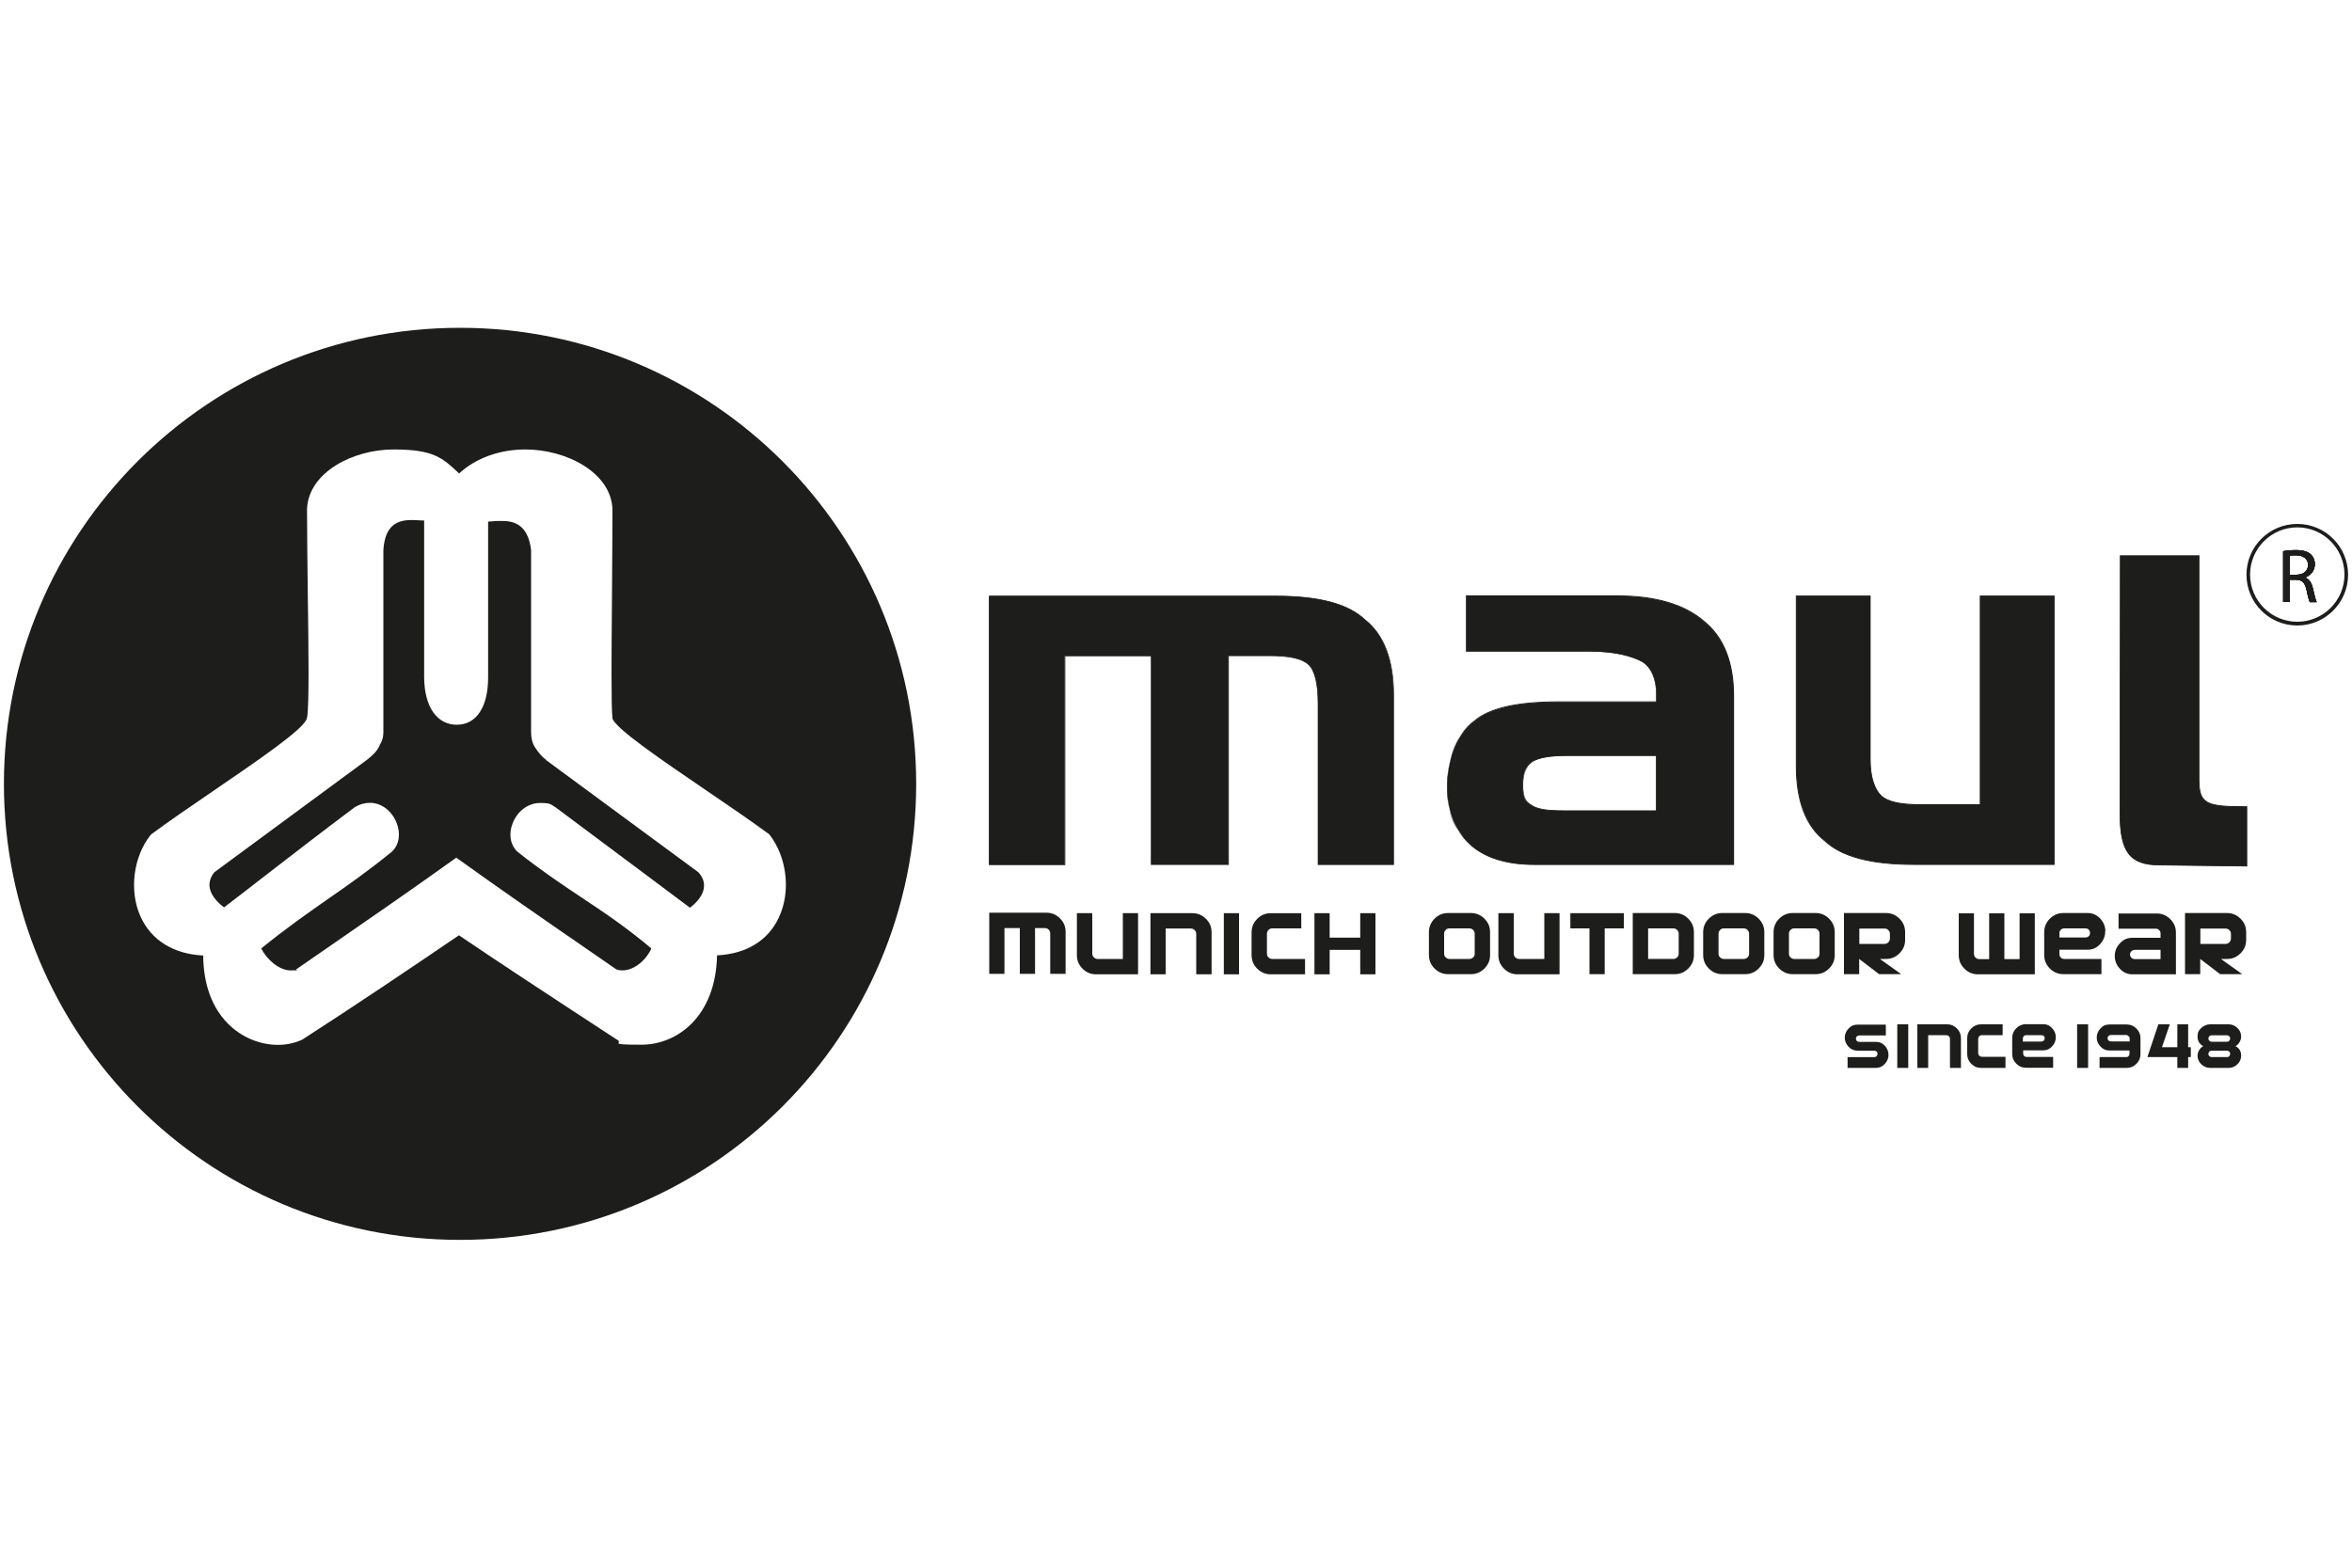 <?xml version="1.0" encoding="UTF-8"?>
<svg id="Ebene_1" xmlns="http://www.w3.org/2000/svg" version="1.1" viewBox="0 0 1500 1000">
  <!-- Generator: Adobe Illustrator 29.1.0, SVG Export Plug-In . SVG Version: 2.1.0 Build 142)  -->
  <defs>
    <style>
      .st0 {
        fill-rule: evenodd;
      }

      .st0, .st1, .st2 {
        fill: #1d1d1b;
      }

      .st2, .st3 {
        display: none;
      }
    </style>
  </defs>
  <path class="st2" d="M192.1,520.7c6.2,6.2,6.2,15.6,0,21.9l-5.5,5.5c-6.2,6.2-15.6,6.2-21.9,0l-35.1-35.1c-6.2-6.2-6.2-15.6,0-21.9l5.5-5.5c6.2-6.2,15.6-6.2,21.9,0l35.1,35.1ZM188.2,453.5c-6.2-6.2-15.6-6.2-21.9,0l-5.5,5.5c-6.2,6.2-6.2,15.6,0,21.9l35.2,35.1c6.2,6.2,15.6,6.2,21.9,0l5.5-5.5c6.2-6.2,6.2-15.6,0-21.9l-35.2-35.1ZM281.9,484.8c-6.2-6.2-15.6-6.2-21.9,0l-5.5,5.5c-6.2,6.2-6.2,15.6,0,21.9l35.1,35.1c6.2,6.2,15.6,6.2,21.9,0l5.5-5.5c6.2-6.2,6.2-15.6,0-21.9l-35.1-35.1ZM313.9,452.8c-6.2-6.2-15.6-6.2-21.9,0l-5.5,5.5c-6.2,6.2-6.2,15.6,0,21.9l35.1,35.1c6.2,6.2,15.6,6.2,21.9,0l5.5-5.5c6.2-6.2,6.2-15.6,0-21.9l-35.1-35.1ZM255.4,418.4c6.2-6.2,6.2-15.6,0-21.9l-5.5-5.5c-6.2-6.2-15.6-6.2-21.9,0l-35.1,35.1c-6.2,6.2-6.2,15.6,0,21.9l5.5,5.5c6.2,6.2,15.6,6.2,21.9,0l35.1-35.1ZM286.6,449.6c6.2-6.2,6.2-15.6,0-21.9l-5.5-5.5c-6.2-6.2-15.6-6.2-21.9,0l-35.1,35.1c-6.2,6.2-6.2,15.6,0,21.9l5.5,5.5c6.2,6.2,15.6,6.2,21.9,0l35.1-35.1ZM255.4,541.8c6.2-6.2,6.2-15.6,0-21.9l-5.5-5.5c-6.2-6.2-15.6-6.2-21.9,0l-35.1,35.1c-6.2,6.2-6.2,15.6,0,21.9l5.5,5.5c6.2,6.2,15.6,6.2,21.9,0l35.1-35.1ZM286.6,573c6.2-6.2,6.2-15.6,0-21.9l-5.5-5.5c-6.2-6.2-15.6-6.2-21.9,0l-34.4,35.9c-6.2,6.2-6.2,15.6,0,21.9l5.5,5.5c6.2,6.2,15.6,6.2,21.9,0l34.4-35.9ZM542.7,542.6c.8,1.6,5.5,8.6,5.5,8.6-2.3,10.9-9.4,25.8-9.4,25.8l-.8.8c-25.8,10.1-66.4,18.7-109.3,1.6-25.8-10.1-44.5-30.4-51.5-57-7.8-27.3-2.3-57,14.8-80.4,18.7-25,48.4-39,89-41.4,15.6-.8,46.8,3.1,64,13.3h1.6s.8,42.9,0,44.5l-.8,2.3-12.5.8-.8-4.7c-2.3-12.5-7.8-45.3-53.9-42.9-19.5.8-35.9,10.9-47.6,26.5-14.8,19.5-18.7,45.3-12.5,75,6.2,28.1,28.1,46.1,44.5,53.1,7,2.3,28.9,7.8,45.3,0,14.1-7.2,28.2-18.1,34.4-25.9M700.4,587.8v-147.5c0-4.7,0-12.5-4.7-18-.8-.8-7.8-6.2-7.8-6.2v-6.2l39.8-7.8,3.9,2.3v158.5c.8,14.8,10.9,16.4,10.9,16.4v9.4l-42.1-.9ZM876.1,577.7c-7-1.6-10.9-7.8-10.9-18v-93.7l-3.1-1.6-39.8,7.8v6.2s7,5.5,7.8,6.2c4.7,5.5,4.7,13.3,4.7,18v55.4c-13.3,10.1-25,13.3-33.6,9.4-6.2-3.1-10.1-10.9-10.1-21.9v-79.5l-3.1-1.6-39.8,7.8v6.2s7,5.5,7.8,6.2c5.5,5.5,5.5,13.3,4.7,18v47.6c0,9.4.8,12.5,1.6,16.4,2.3,10.1,8.6,17.2,17.2,20.3,14.1,5.5,34.4,0,55.4-14.1v13.3h43.7v-8.6h-2.5v.2ZM1074.4,577.7c-7-1.6-10.1-7.8-10.9-18v-57c0-13.3-7-38.3-32.8-38.3s-32,11.7-39,18c-3.9-8.6-12.5-18-28.1-18s-23.4,4.7-34.4,14.1v-11.7l-3.9-2.3-39.8,7.8v6.2s7,5.5,7.8,6.2c4.7,5.5,4.7,13.3,4.7,18v83.5h43.7v-8.6l-2.3-.8c-7-1.6-10.1-7-10.1-18v-67.1c7.8-6.2,15.6-7.8,23.4-7,6.2.8,13.3,5.5,13.3,28.9v71.8h42.9v-8.6l-2.3-.8c-7-1.6-10.1-7-10.9-18v-57c0-1.6,0-6.2-.8-9.4,7.8-7,15.6-7.8,23.4-7,6.2.8,13.3,5.5,13.3,28.9v71.8h42.9v-8.6,1ZM686.4,526.2c0-18-6.2-34.4-17.2-45.3-11.7-11.7-28.1-18-48.4-18-37.5,0-65.6,27.3-65.6,63.2s25.8,63.2,65.6,63.2,35.9-6.2,47.6-18c11.7-12.4,18-28,18-45.1M620.8,575.3c-24.2,0-31.2-18.7-31.2-50s7-50,31.2-50,31.2,27.3,31.2,50-7,50-31.2,50M1221.2,426.2c0-8.6,7-16.4,16.4-16.4s16.4,7,16.4,16.4-7,16.4-16.4,16.4-16.4-7.8-16.4-16.4M1222.8,586.3v-84.3c0-4.7,0-12.5-4.7-18-.8-.8-7.8-6.2-7.8-6.2v-6.2l39.8-7.8,3.9,2.3v93.7c0,10.1,3.9,16.4,10.1,18l2.3.8v8.6l-43.6-.9ZM1200.1,493.4c-8.6-14.8-19.5-24.2-32.8-27.3-18.7-4.7-37.5,3.9-49.2,10.1v-72.6l-3.9-2.3-39.8,7.8v6.2s7,5.5,7.8,6.2c4.7,5.5,4.7,12.5,4.7,18v138.2l1.6.8c22.6,11.7,52.3,13.3,74.2,4.7,24.2-10.1,35.1-27.3,39-39.8,7.8-19.6,4.7-39.1-1.6-50M1167.3,558.9c-7,11.7-21.1,18.7-32,15.6-10.9-3.1-17.2-14.8-17.2-32.8v-50.7s.8,0,1.6-.8c7-3.1,19.5-10.1,35.9-1.6,8.6,4.7,15.6,13.3,18.7,24.2,3.9,14.9,1.6,31.3-7,46.1M1374.2,573.8l-2.3-.8c-1.6,0-4.7-4.7-4.7-11.7v-55.4c0-16.4-5.5-28.9-14.8-35.1-8.6-6.2-20.3-7-34.4-2.3-16.4,5.5-40.6,26.5-44.5,31.2l-.8.8v1.6c0,1.6,2.3,3.9,3.1,5.5l.8.8h27.3v-7.8c0-10.9,7-16.4,13.3-17.2,6.2-.8,10.1-.8,13.3,1.6,3.9,3.1,6.2,10.9,6.2,23.4v7l-57,25-.8.8v.8c-5.5,15.6-3.9,28.1,3.1,36.7,11.7,13.3,40.6,14.8,82.8,5.5,3.1-.8,10.1-1.6,10.1-1.6-.7-1-.7-8.8-.7-8.8M1337.5,527.7v42.9c-9.4,6.2-18.7,7-25.8,1.6-7-6.2-8.6-17.2-3.9-28.1l29.7-16.4Z"/>
  <g class="st3">
    <path class="st1" d="M896.7,716.7c-69.5,17.6-115.1,35.2-145.1,51.8-94.3-42.5-197-65.3-295.4-65.3s-231.2,31.1-324.5,75.7L0,133h896.7M267.5,294.7h-79.8v236.4h159.6v-56h-79.8v-180.4ZM486.2,494.8c-36.3,0-44.6-15.5-44.6-59.1h162.8c0-104.7-24.9-148.2-118.2-148.2s-128.5,35.2-128.5,126.5,37.3,131.7,123.4,131.7,116.1-31.1,118.2-79.8h-74.6c-.2,19.6-7.4,28.9-38.5,28.9ZM441.6,389.1c0-35.2,7.3-54.9,41.5-54.9s41.5,15.6,41.5,54.9h-83ZM693.5,294.7h-87.1l90.2,236.4h98.5l92.3-236.4h-85l-54.9,154.5-54-154.5Z"/>
    <path class="st1" d="M895.6,133h604.4l-142,645.8c-93.3-53.9-178.3-76.7-301.7-76.7s-113,6.2-160.7,14.5M910.2,293.7v237.4h77.7v-237.4h-77.7ZM1047,309.3l-4.2,23.8c24.9-15.5,35.3-29,35.3-46.7s-13.5-30.1-33.2-30.1-32.1,11.4-32.1,28c0,21.8,14.5,25,34.2,25ZM1157.9,456.5h-84c1,57,31.1,79.8,122.3,79.8s119.2-18.7,119.2-77.8c0-93.3-157.6-46.6-157.6-102.6s15.5-24.9,36.3-24.9,30.1,9.3,35.2,29h79.8c-1-49.8-30.1-72.6-109.9-72.6s-121.3,22.8-121.3,74.6c0,102.6,157.6,47.7,157.6,105.7s-9.3,25.9-32.1,25.9c-26.8.2-43.4-10.2-45.5-37.1ZM1222.2,775.7c24.9,0,45.6,20.7,45.6,45.6s-20.7,45.6-45.6,45.6-45.6-19.7-45.6-45.6,20.7-45.6,45.6-45.6ZM1260.5,821.4c0-20.7-16.6-37.3-38.4-37.3s-38.4,16.6-38.4,37.3,17.6,38.3,38.4,38.3,38.4-17.6,38.4-38.3ZM1206.6,844.2v-45.6h12.4c12.4,0,21.8,3.1,21.8,14.5s-3.1,9.3-10.4,13.5l8.3,17.6h-8.3l-7.3-13.5h-7.3v13.5h-9.2ZM1230.5,813.1c0-3.1-4.2-5.2-14.5-5.2v11.4c7.2,0,14.5,0,14.5-6.2Z"/>
  </g>
  <g class="st3">
    <path class="st0" d="M1368.9,474c-16.6,0-28.4-12.3-28.4-28.9s13-28.6,28.4-28.6,28.2,11.3,28.2,28.6-13.2,28.9-28.2,28.9h0ZM1368.9,421.5c-12.5,0-22.1,9.6-22.1,23.6s8.4,23.8,22.1,23.8,21.9-9.6,21.9-23.8-9.6-23.6-21.9-23.6h0ZM1363.2,461.7h-5.3v-32h12c7.7,0,11.8,2.9,11.8,9.4s-3.6,7.9-8.4,8.7l8.9,14h-5.8l-8.4-13.8h-4.8v13.7h0ZM1368.9,443.6c4.1,0,7.5-.5,7.5-5.1s-3.9-4.3-7-4.3h-6.3v9.4h5.8ZM512.3,709.1c-127.6,1.4-172.6-127.3-169.2-209.4,5.3-131.9,85-216.6,193.8-208,6.3.5,9.6,2.4,9.1,6.5-.2,4.3-5.3,4.3-13.2,4.6-104.8,2.7-140.6,108.1-139.4,199.1,1,100.1,40.7,188.7,118.9,188,69.1-.7,98.7-85.9,103.5-166.3,5.8-96.8-27-185.8-79.7-184.1-58.5,1.9-78,83.8-73.7,135.8,5.1,62.8,47.4,92.4,57.8,97.5,5.1,2.6,8.4,4.3,6.7,8.7-1.7,3.9-4.3,4.3-12.5,2.2-14.7-4.3-79.9-28.6-85.7-110-6.3-87.6,41.9-151.6,110-152.6,66.4-.7,124.4,71.5,119.4,199.5-7.9,125-73.1,187.8-145.8,188.5h0ZM331.5,690.4c15.4,1,24.8-8.4,24.8-22.9s-11.6-25-23.6-25-24.3,13.5-23.6,25.8c.5,8.6,7.2,21.1,22.4,22.1h0ZM846.4,466.7c14,.7,22.4-8.2,22.6-22.1,0-13.7-10.6-24.1-21.7-24.1s-21.9,12.8-21.2,24.8c.5,8.5,6.6,20.5,20.3,21.4h0ZM203.2,552.2c-7.5-13.5-6.5-40,16.1-52.2,22.4-12.5,53.2,1.2,45.7,33.7-1.9,9.1,8.4,11.3,11.6,5.8,7.2-13.5,9.1-37.3-5.5-56.3-13.7-17.6-46.7-24.1-71-12.5-33.2,14.7-48.1,60.4-25.5,91.5,20.7,28.2,88.1,23.8,78.7,71.2-9.1,47.2-103.5,45-86.2-8.2,2.4-7-9.4-13.2-14.4-5.3-6.7,11.1-13.5,43.8,19.3,63.1,35.1,20.7,119.1,12.8,123.5-47.9,3.5-52.1-75-51.1-92.3-82.9h0ZM1352.3,680c-19,19.5-116.3,68.4-83-127.8,3.1-19.7-21.2-13.7-21.2-13.7-2.6,18.3-14.9,162.5-97.2,161.5-52.7-1.4-79.4-50.1-82.1-92.7-10.6-6.7-22.6-23.6-30.8-36.6-3.6,24.3-16.4,127.6-58.3,127.3-14.9,0-42.8-15.2-52.5-63.8-3.6,29.6-20.5,66.7-51.8,63.8-25.8-2.2-47.9-30.6-49.8-70.5v-.2c-2.9,10.4-12.5,61.4-57,69.3-39,7-71.5-26.7-81.1-68.1,0,0-22.4,1.9-28.6,1-5.1-1-6.5-9.4-2.2-10.4,8.9-1.7,19.7-3.9,27.2-6-18.8-96.5-7-288.1,66.2-291,74.4-3.1,48.6,264.5-30.8,298.7,2.9,14.7,13.7,58.3,47.4,55.4,31.5-2.6,44.3-39.5,51.5-70,7-30.6,6-69.8,7.7-87.6,1.9-17.8,38.5-18.5,38.3,2.2-.5,28.4-24.8,152.8,21.4,156.9,25.8,2.2,35.4-41.4,37.5-64.5-4.1-27.9-4.8-51.5-3.6-86.2.7-26.2,41.2-25.8,40-2.6-1.7,31.8-4.3,126.4,20.2,140.1,24.3,13.7,38-97.2,41.2-124-11.3-28.9-16.6-70.5-5.1-87.1,4.1-5.8,10.1-8.7,15.4-8.7s11.8,2.2,15.9,14.7c6.5,19.7-1.4,60.2-3.4,73.7,3.4,13.5,11.1,42.6,23.8,56.8-.2-32.5,14.9-111.2,60.7-124.9,83.5-25,100.1,191.4-22.4,158.9,2.9,26.5,14,56.1,43.8,59.7,71.2,6.7,75.3-142.7,75.8-154.1.7-15.4-9.4-25-6-46.9,3.9-26.2,32.3-21.2,34.2-2.6,1.2,10.8,0,20.9-.5,26.5,56.6-23.1,66.2,7.5,57,42.8-47.4,179.8,29.6,128.5,36.6,124.4,4.4-2.4,8.8,3.2,5.6,6.3h0ZM717.1,602c61.4-36.3,74.9-255.6,39-250.8-47.9,6.3-47.7,215.2-39,250.8h0ZM1104.9,612.1c86.2,22.9,81.6-129.5,38.3-115.5-33.7,10.8-39.8,100.9-38.3,115.5h0Z"/>
  </g>
  <g class="st3">
    <path class="st0" d="M905.2,630c-.2,19.7-8.8,36.8-17.7,49-4.3,5.9-10.5,13.9-15.6,17.7-14.2,10.7-25.5,9.8-26.4-9.6-.2-4.5,2.3-9.4,4.2-12.7,4.5-8.1,9-13.3,14.6-18.7,6-5.8,11.4-10.1,18.7-14.6,5.2-3.1,15.9-9.5,22.2-11.1h0ZM1122.2,546.5c-2.1-20.1,5.6-37.2,14.2-49.7,5-7.2,28.3-32.9,36.1-23.7,5.9,7-.3,18.7-3.2,24.8-5.7,11.9-15.7,29.3-26.2,37.8-1.6,1.3-2.7,2.3-4.5,3.6-4.2,3-11,7-16.4,7.2h0ZM507.6,450.9c3.7-1.2,6.3-.4,8.1,2.1,4.6,6.5,9.3,16.1-.5,20.2-5.3,2.2-11-3.6-12.3-7-1-2.6-2.1-13,4.7-15.3h0ZM1253.5,466c0,3.9-1.3,7-3.7,8.6-3,2-5.8.3-8.5-1.5-10.4-6.7-9.5-18.1-3.2-23.2,10.7-8.4,15.4,7.1,15.4,16.1h0ZM1020.1,531c1.3-29.8,12.7-63.4,24.5-85.8,10-18.8,15.6-26.2,27.8-41.1,3.9-4.7,18.8-19.4,24.9-11,7.3,10-2.5,34.5-6.3,43.8-5.5,13.3-11.9,24.9-19,35.8-10,15.5-18.6,25.4-30.5,38.5-2.3,2.5-4.4,4.6-6.8,7l-7.1,6.7c-1.8,1.5-5.4,5-7.5,6.1h0ZM413.1,507.9c-.7-.8-.8-1.6-1-2.7-5.5-30.6.9-63.2,11.2-91.7,5-13.9,17.4-45.2,26.7-55.7,5.9-6.6,11.4-9.2,11.3,4.8-.1,25.9-9.9,57.2-18.2,79.2-6.3,16.8-17.2,42.2-25.9,58.4-1.4,2.4-3,5.4-4.1,7.7h0ZM301.5,514.8c-.7-24.8,15.3-73.5,23.8-97.4,2.9-8.1,5.5-14.2,9-21.2,6.2-12.2,27-51.6,38.1-52.9,5.7,6.3-5.6,42.7-7.9,50.4-8.9,30-21.1,59.7-36.5,86.1-4,6.8-21.2,32.5-26.5,35h0ZM147.1,409.6v1.8c2.2,3.7,1.4,5.4,5.2,7.8,5,3.1,10.5,1.1,15.4-1.5,2.2-1.2,2.4-.8,3.1-3.4,9.7-35.6,34-84.2,65.7-103.6,9-5.5,17.3-9.1,28.1-10.9,13.4-2.3,27.2,13.8,13.3,40.2-18.3,34.8-30.6,51.4-52.2,78.4-4,4.9-8,9-12,14-21.5,26.8-48.1,69.2-50.3,106.5-1.4,23.3,7.3,41.3,23.9,53.8,6,4.5,9.5,6.2,19.2,7,39.8,3.2,70.3-28.5,74-30,2.4,6.5,15.9,21.2,22.2,26,8.4,6.4,21.1,14,36.1,11.8,14.1-2.1,30.1-11.9,40.1-19.9,2.1-1.7,5-4,6.6-5.7,2-2.1,4.2-4.3,6.1-6.1,4.8-4.4,15.6-19.8,16.3-20.1,5.2-2.6,14.6,2.7,19.5,3.9,32.5,8,66.5-15.2,86.5-37.8,1-1.2,1.9-1.9,2.9-3.2.9-1.2,2.1-2.1,2.8-3.3.8-1.5.9-2.5,1.9-3.9.2,1.7-1.8,9.7-2.5,10.9l-3.2,3.7c-4.6,5.2-10.6,14-14,20.4-5.9,11-13.8,29.3-8.7,44.4,1.7,5.1,9.5,11.1,14.2,13.3,18.6,8.7,42.2-2.7,53.9-16.6l2.3-3,.4-.4c.7-.7-.3,0,.8-.6,2.1,8.2,10.7,16.8,17,20.2,7.8,4.2,22.3,6.1,31.1,1.7,4-2,8.2-4.9,11-7.4,3.8-3.3,7-7.6,11.6-6.9,3,.5,2.9,2.8,3.4,5.8.9,5.2,7.2,12.2,14.9,13.3,5.6.8,10.9-1,15.2-2.8,5.9-2.6,7.3-4,10.8-8,3-3.5,5.7-6.5,8.7-10.1,21.2-26.5,34.9-49.9,50.8-80.2,2.8-5.2,10.4-21.8,12.6-24.9,9-13,18.3-4.6,17.2,6.8-1.5,15.6-17.2,37-26.4,48.4-9.9,12.4-25.9,30.6-26.9,48.2-.3,6,1.1,11.1,4.4,14.3,2.1,2.1,7.6,7,12.4,6.4,16.2-2,40.2-47.6,48-63.9,1.8-3.7,4.9-9.1,6-12.8,5.9-18.6,19-52.1,37.1-56.4,3-.7,5.2-.4,7.9.6,3,1.1,3.6,2.2,3.7,5.9.2,5.5-1.3,11.3-3.3,15.5-4.1,8.7-8.3,16.6-13.1,24.4-4.9,7.9-9.8,15.3-15,22.2-2.7,3.6-5.3,7.1-8.2,10.5-8.6,10.2-12.3,29.4-2.1,41.6,2.5,3,6.7,5.9,10.7,8.1,4.5,2.4,8.9,4,15.2,3.2,9.7-1.1,19.8-6.4,26.5-10.6l16.4-11.6c3.1-1,5.4.9,6.6,2.5,3.6,4.8,2.4,7.7,7.3,11.5,8.6,6.6,20.5,5.5,30.5,2.9,5.9-1.5,11.5-4.3,14.1-4.9-.4,2.9-3.9,7.3-7.3,8.2-10.9,3.2-23.6,8.4-33.1,13.7-7,3.8-13,7.6-19,12-13,9.7-21.1,18.6-29.3,32.7-12.4,21.2-14.7,45.3,7,60.1,1.6,1.1,3.5,1.9,4.9,3.2h14.5c3.8-1.7,13.7-.5,27.6-8.8,17.2-10.3,22.4-25.1,29.6-43.2,3.4-8.6,6.8-17.6,9.8-26.6,1.5-4.6,3-9,4.4-13.6,4.7-16.1.8-13.3,9.6-17.6l18.3-9.3c13.9-7.4,27.3-14.6,39.5-24.1,1.8-1.4,3.1-3.2,4.6-4.5,2.8,4.9,3,7.1,7.1,12,9.9,12,24.2,16.9,40.8,17.2,15.4.3,37.7-8.1,50.4-16.8,2-1.4,3.8-3.2,5.5-4.3,2.9,2.1,5.5,4.8,8.7,6.9,10.9,7.3,24,10.5,37.6,8.7,9.1-1.2,16.5-4.1,23.7-7.7,3.9-2,6.5-3.6,9.6-6.1,10.7-8.6,31.9-27.5,40.8-37.7,4.9-5.6,9.6-10.7,14.6-16.8,4.4-5.5,9.1-11.8,13.2-18.2,2.1-3.3,3.5-6.4,8.1-7.6,5.8-1.5,6.4,6.4,5.1,10.1-1.6,4.6-14.8,17.4-17.7,21.4-8.2,11.5-15,27.8-8.4,41.8,3.3,6.9,9.1,12.1,15.7,15.7,6,3.3,15.4,7,23,8.3,14.7,2.5,36.7-12.1,44.4-18.1,12.1-9.5,22.2-19,32-30.8,8.7-10.4,19.1-22.4,26.2-36.7,8.1-16.4-.3-29-14.4-23.2-4.6,1.9-5,4.1-7.7,8.1-10.2,15.8-21.3,31.4-33,45.9-7.3,9-13.1,17.1-23.8,23.3-9.4,5.5-25.3,12.3-32.5-1.4-1.4-2.6-3.8-9.3-2.9-12.5,1.5-5.6,8.8-15.8,11.9-19.6,4.6-5.6,8.6-11.5,12.2-19.2,5.4-11.5,5.9-26.2-6.3-33.4-3.3-1.9-7.2-4.1-11.8-4.4,1.3-10.8,3.5-14,2.4-26.9-.7-8.9-3.3-16.8-7.7-22.6-14.9-19.7-44.8-16.6-56.6,7.5-3,6.2-5.8,16.8-5.6,24.7.5,15.9,12.5,28.7,27.6,32.6-.9,2.8-7,11.8-8.8,14.5-16,23.8-32.4,44.8-58.1,58.8-4.9,2.7-11.6,5.3-18.2,5.4-7.1.2-13.8-3.1-16.4-7.1.7-.9,8.2-5.5,9.8-6.6,11.6-7.9,25.5-20.6,33.9-32,7.5-10,13.3-19.4,17.4-32,2.5-7.6,5.1-20.2,3.8-28.9-5.4-36.2-33.7-33.3-56.9-15-11.8,9.3-23.3,20.4-31.7,34.2-9.4,15.3-14.7,30.7-11.2,52.4.9,5.7,2.5,12.8,1.6,18.8-.3,1.9-.4,1.6-1.7,2.5-1.7,1.2-3.2,2.3-4.9,3.5-14,9.2-34.2,16.5-51,9.8-5.4-2.2-16.8-9.7-18.6-14.8,5.6-3.6,20.6-18.4,25.9-23.8,17.6-17.9,34.8-40.5,47.7-62.3,9.1-15.4,18.8-36.4,23.4-56.1,4.8-20.4,7.9-54.5-11.3-61.5-11.3-4.1-23.2.3-31.5,5.2-22.3,13.3-41.9,45.8-52.3,67.6-7.1,14.8-19.2,41-23.1,56.7-4.1,16.7-7.2,34.9-7.1,52.5,0,7.3,1.1,11.5,2.1,18.1l-24.6,15.5c-4.6,2.7-21.5,13-27.7,12.1-1.1-3.2,1.3-12.2,2.3-15.3,2.2-6.9,8.8-16.5,12.6-23.4,6.5-11.7,12.5-23.8,18-36,5.5-12.3,11.7-27.2,13.2-41.2.7-6.8-.2-10.6-4-13.9-8.8-7.6-18.5,5.3-21.8,9.9-4.4,6.3-9.2,16.1-12.6,23.4-4,8.5-7.5,16.5-11,25.4-6.9,17.3-12.6,35.2-18.1,53.9-1.3,4.3-1.4,6.4-9.2,8.9-10.3,3.3-18.3-2.3-23.9-10.3-14.2-20.2,12.9-61.4,25.3-75.7,6-6.8,24.1-18.5,32.9-21.5,2.3-.8,4.6-1.4,7.3-1.7,2.9-.3,3.5-2.3,4.6-4.5,5.9-11.9-.5-17.6-13-18.3-6.7-.3-9.5.8-14.9,3-17.7,7.1-31.6,19.2-41.1,31.4-23.6,30.4-22.3,61.1-24.6,65.5-2.1,4-14.6,15.6-17.5,18.4-2.5,2.4-7.1,5.9-10.6,7.9-3.8,2.1-8.3,4.4-13.8,3.9-15.5-1.3-5.3-13.4-.2-19.9,13-16.4,25.8-35.5,33.3-57.2,8.2-23.8,3.8-40.2-16.6-47.9-16.1-6.1-28,.7-39.5,10.2-2.9,2.4-7.8,5.8-10,8.4l-1-2.2c-4.3-14.6-11.4-20.6-28.5-18.1-7.4,1.1-13,3.9-17.8,7.5-5.1,3.8-7.4,7.7-11.2,14.1-10.4,17.9-44.2,75.6-57.7,94.1-4.2,5.7-18,19.7-18.7,3.1-.2-5.1,0-6.7,1.7-10.8,2.3-5.7,5.4-11.9,8.3-17,5.4-9.1,6.7-8.9,10.6-14.7,8.3-12,24.3-38.8,18.8-55.4-1.3-3.9-2.7-4.7-7-5.7-17.7-4-25.3,16.5-31.8,30.8-5.2,11.4-10.5,23.7-14.9,35.7-3.4,9.3-7.2,18.6-9.7,28.2-1.3,4.8-1.7,5.5-4.3,8.8-6.4,8.4-18.8,20-32.5,8.9-5.1-4.1-8.6-8.5-9.9-15.4-3.7-18.9,8.9-42.7,17.7-57.4,19.6-32.6,39.4-28,45.7-30.5,6.5-2.6,17.9-7.5,15.4-15.1-.7-1.9-.5-3.5-1.4-5.1-4.6-8.1-23.8-3.5-30.6-1.8-16.9,4.3-22.6,8.8-33,17.5-9.1,7.6-16.1,18.3-21.8,28.8-11.5,21.6-11.9,42.7-14.8,48.4-6.8,13.5-22.5,39.9-41.1,33-3-1.1-6-2.6-7-5.6-3.5-11.1,10-24.3,16.1-34.1,6.2-9.9,20.3-33.1,9.6-46-2.3-2.8-5.7-1.1-6-6.9-.2-4.4,4.1-13.8,5.2-20.3,3.7-21.6-6.1-33.7-22.5-39.2-4.4-1.5-5.9-1.9-10.8-1-23.6,4.1-31.1,23.1-25.6,47.4,1.2,5.5,7.3,11.9,11.3,14,3.3,1.7,6.7.3,6.7,6s-2.8,5.6-4.6,8.2c-6.8,9.5-15.5,18-26,24.6-4.9,3.1-11.6,5.9-18.2,7.1-9.7,1.7-13.7,0-22.3-1.8.5-2.2,8.6-17.4,10.3-20.9,10.5-21.5,19.6-43.5,27.3-66.5,9.6-28.5,21.9-73.9,12.6-106.1-5.8-20.1-16.8-29.5-34-15.3-9.2,7.6-19.2,23.6-25.6,36.8-25.7,52.4-36.9,109-27.4,169.1,1.2,7.4,2.3,6.5-1.4,11.7-10.8,15.5-30.8,39.6-52.9,41-10.5.7-17.4-3.9-22.9-8.5-2.7-2.2-5.1-5.1-7.5-8.2-2.1-2.8-5.4-6.1-3.6-11.1,1.3-3.8,10.2-14,13.2-17.8,31.5-40.5,61.2-95,73.2-146,4.1-17.5,6.6-37.4,5.5-56.2-.3-4.6-.1-9-2.6-12.7-8.2-12.3-20.8-12.2-32.3-4.9-7.1,4.5-11.2,9.1-16.4,14.6-4.2,4.4-10.7,12.8-13.6,17.9-21.3,37.5-43.3,93.5-50.7,136.7-2.8,16.4-4.3,33.4-2.9,50.2.6,6.7,1.1,5.1-9.6,13.2-3,2.3-5.8,4.3-9.2,6.6-18.6,12.5-50.9,28.8-63.7,3-8-16.2-4.5-35,1.7-51.2,5.8-15.3,13.7-28.7,22-40.5,7.3-10.4,15.6-21.2,24.4-30.4,3.6-3.7,7.5-8.5,10.7-12.7,16.5-21.4,30.8-41.9,41.7-67.9,8.6-20.4,15.4-54.8-4.3-72.5-3.8-3.4-10-6.6-15.4-8-2.1-.6-4.9-.6-6.7-1.4h-10.2c-1.5.7-9.8,2.1-12.8,3.1-8.3,2.8-24.4,10.9-30.1,16.2-10.2,9.5-19.9,20.5-28.8,32.9-13.6,19.1-23.9,37.7-32.3,60.4l-6.7,22.6h0Z"/>
    <path class="st1" d="M1366.1,589.7c5.2,0,10.3,1.3,15.3,4s8.8,6.5,11.6,11.5c2.8,5,4.2,10.2,4.2,15.6s-1.4,10.5-4.1,15.4-6.6,8.8-11.5,11.5-10.1,4.1-15.5,4.1-10.5-1.4-15.5-4.1c-4.9-2.7-8.8-6.6-11.5-11.5-2.8-4.9-4.1-10.1-4.1-15.4s1.4-10.6,4.2-15.6c2.8-5,6.7-8.8,11.6-11.5s10-4,15.3-4h0ZM1366.1,594.8c-4.4,0-8.6,1.1-12.8,3.4-4.1,2.2-7.4,5.4-9.7,9.6-2.3,4.1-3.5,8.5-3.5,13s1.1,8.8,3.5,12.9c2.3,4.1,5.5,7.3,9.6,9.6s8.4,3.4,12.9,3.4,8.8-1.2,12.9-3.4c4.1-2.3,7.3-5.5,9.6-9.6,2.3-4.1,3.4-8.4,3.4-12.9s-1.2-8.9-3.5-13-5.5-7.4-9.7-9.6c-4.2-2.3-8.4-3.4-12.7-3.4h0ZM1352.4,637.9v-33.4h11.5c3.9,0,6.8.3,8.5.9,1.8.6,3.2,1.7,4.2,3.3,1,1.5,1.6,3.2,1.6,4.9s-.9,4.6-2.6,6.4c-1.7,1.8-4.1,2.8-6.9,3,1.2.5,2.1,1.1,2.8,1.8,1.3,1.3,3,3.5,5,6.6l4.1,6.5h-6.6l-3-5.3c-2.3-4.1-4.2-6.7-5.6-7.8-1-.8-2.4-1.1-4.3-1.1h-3.1v14.2h-5.6ZM1357.8,619.1h6.5c3.1,0,5.3-.5,6.4-1.4,1.2-.9,1.7-2.1,1.7-3.7s-.3-1.9-.9-2.6c-.5-.8-1.3-1.4-2.3-1.7-1-.4-2.8-.6-5.4-.6h-6.1v10h.1Z"/>
  </g>
  <g class="st3">
    <g>
      <path class="st1" d="M681.5,459.2h279.1c1.4,0,2.8.1,4.2,0,4.7-.4,7.9-2.7,8.9-6.8.9-3.9-.8-6.8-3.8-9.2-11-8.6-21.9-17.1-32.8-25.7-34.8-27.3-69.7-54.7-104.5-82-25.8-20.2-51.7-40.2-77.3-60.7-8.6-6.9-19.4-6.1-27.2,1.7-38.6,38.8-77.5,77.3-116.3,115.8-18.2,18.1-36.6,36.1-54.9,54.2-8.8,8.7-19.4,13.1-31.8,13.1h-49.1c1.5-1.9,2.3-3.2,3.4-4.2,72.1-72,144.1-144,216.3-215.9,23.6-23.5,60.9-25.8,87-5.2,32.8,25.8,65.6,51.5,98.4,77.2,29.1,22.8,58.2,45.7,87.3,68.5,11.5,9,23.1,17.9,34.5,27,15.1,12.1,23.4,27.8,22.3,47.3-1.7,32.1-27.2,53.4-54.2,53.6-2.1,0-4.2.1-6.4.1h-401.8c2.5-2.7,4-4.4,5.7-6,40.7-40.7,81.5-81.2,122-122.1,10.2-10.4,22.1-15.8,36.4-16.1,15.1-.3,30.2-.1,45.3,0,.8,0,1.6.5,3.6,1-31.4,31.6-62.5,62.7-94.3,94.4Z"/>
      <path class="st1" d="M988.9,779h-35.5c0-2.7-.2-5.2-.2-7.8v-133.7c0-2.1,0-4.3,0-6.4-.9-10.7-9.2-18.9-20-19.2s-21.7,0-32.3,0c-.4.4-.5.6-.7.8,0,.2-.4.4-.4.6,0,.7-.2,1.4-.2,2.1,0,54,0,108-.2,161.9,0,.2,0,.4-.2.7-4.7,1.5-20.7,1.9-34.6.8-1.4-5.9-.5-12-.6-18-.2-6.1,0-12.3,0-18.4v-130.3h-53.6c0,9.4,0,18.5,0,27.6v138.4c-5.9,1.3-27.1,1.5-35.2.3v-201.6c1.6-.2,3.2-.5,4.7-.5,51,0,101.9.3,152.9-.2,27.1-.2,56,22.8,56.1,56.5,0,46.9,0,93.8,0,140.7.2,1.9.2,3.5.2,5.8Z"/>
      <path class="st1" d="M129.7,779v-201.9c1.7-.2,3.2-.6,4.8-.6,25.2,0,50.5.2,75.7,0,25.6-.3,50.5,20.6,54.3,46.6.6,3.9,1.1,7.9,1.1,11.9.1,28.7-.1,57.5.1,86.2.2,26-16.4,51.7-48.1,57.7-1.8.3-3.8.4-5.6.4-26.2,0-52.3,0-78.5,0-1.3,0-2.4-.2-3.8-.3ZM165.3,743.2c1,.2,1.7.5,2.4.5,13.9,0,27.8,0,41.7,0,2.7,0,5.7-.8,8.1-2,8.7-4.3,12.5-11.6,12.5-21.2v-85.5c0-1.2,0-2.4-.1-3.5-1.2-11.7-10.9-19.4-19.9-19.4-14.1,0-28.3,0-42.4,0-.6,0-1.3.3-2.3.6v130.5Z"/>
      <path class="st1" d="M301,677.9c0-14.6-.2-29.2.1-43.8.2-12.5,3.4-24.2,11-34.4,10.7-14.4,25-22.6,43.2-23.2,9.4-.3,18.9,0,28.3,0,26.6,0,51.5,22.7,53.6,50.4.4,5.9.8,11.7.8,17.6.1,24.7.1,49.5,0,74.2,0,9.2-1,18.3-5.1,26.8-10.2,21.1-26.9,32.7-50.5,33.8-8.5.4-17,.2-25.5,0-27.7-.4-51-21.1-54.7-48.5-.6-4.6-1-9.3-1-14-.2-13-.2-26-.2-38.9ZM401.7,678.2h0c0-15.3-.2-30.6.1-45.9.2-10.8-10.1-20.6-20.3-20.2-8.2.3-16.5.2-24.8,0-7.2-.2-16.4,5.5-18.8,14.6-.9,3.6-1.3,7.4-1.3,11.1-.1,26.6-.1,53.3-.1,79.9s-.1,2.8,0,4.2c.7,13.4,9.4,21.7,22.8,21.8,6.8,0,13.7,0,20.5,0,2.1,0,4.2-.3,6.3-.8,9.2-2.2,15.7-11.1,15.5-20.2-.1-14.9,0-29.7,0-44.5Z"/>
      <path class="st1" d="M738.6,678c0,14.6-.5,29.2,0,43.8.9,24.3-16.6,52.4-48.8,56.8-14.3,1.9-29.3,2.4-43.6-.9-26.9-6.2-43.5-29.3-43.8-53.9-.4-30.6-.4-61.3,0-91.9.4-27.4,19.5-48.9,45.6-54.7,2.7-.6,5.6-.6,8.5-.6,9.4,0,18.9,0,28.3,0,22.1,0,45.5,16.3,52.1,42.3,1.2,4.7,1.5,9.8,1.6,14.7.1,14.7,0,29.6,0,44.4ZM703,678.2h0c0-15.3,0-30.6,0-46-.2-11.2-8.4-19.8-19.5-20.1-8.7-.3-17.5,0-26.2,0-5,0-9.1,2.2-12.6,5.6-4.7,4.5-6.7,10.1-6.6,16.5v66.5c0,7.1,0,14.1,0,21.2,0,14.5,11.6,22.2,21.9,21.9,6.8-.2,13.7,0,20.5,0,14.1,0,22.5-8.4,22.6-22.3,0-14.4,0-28.8,0-43.2Z"/>
      <path class="st1" d="M1366.7,612h-79.9v47.5c5.6,1.3,11.4.4,17.2.6,6.1.2,12.3,0,18.4,0h35.6v35.4h-71.2v47.5c5,1.6,10.4.4,15.7.7,5.2.2,10.4,0,15.6,0h47.9c1.3,5.6,1.6,26.2.6,34.7-5.4,1.1-108.2,1.3-115.3,0v-201c5.4-1.4,107.6-1.6,115.4-.2,0,11.1,0,22.3,0,34.7Z"/>
      <path class="st1" d="M1136.8,611.9h-40.4v-34.3c.2-.2.3-.4.5-.5s.4-.4.5-.4c37.9,0,75.9-.2,113.8-.2s2.3.2,3.8.3v35.1h-41.6v166.2c-5.4,1.4-25.6,1.7-34.9.7-.2-.2-.3-.3-.5-.5,0-.2-.3-.4-.3-.6,0-.7-.2-1.4-.2-2.1,0-53.9,0-107.8-.2-161.8.2-.2,0-.4-.5-1.9Z"/>
      <path class="st1" d="M578,778.9h-104.3v-201.4c5.1-1.3,26.5-1.6,34.3-.5.1.2.3.4.4.6.1.2.3.4.3.6.1.2.1.5.1.7,0,.5.1.9.1,1.4.1,53.9.1,107.8.2,161.8,0,.2.1.4.3,1,5.4,1.2,11,.4,16.5.5,5.9,0,11.8,0,17.7,0h33.8c1.4,5.5,1.7,24.1.6,35.3Z"/>
      <path class="st1" d="M1059.6,779h-34.2c-1.1-5.6-1.4-193.5-.3-201.5,5-1.4,26.4-1.6,34.5-.3v201.8Z"/>
    </g>
  </g>
  <g>
    <g>
      <path class="st1" d="M348.4,484.8c-2.6-1.9-4.8-4.4-7.4-8.4l-.3-.5h0c-1.2-2.1-2-5.3-2-8.7v-116.4c-2-16.4-11.1-18.5-18.7-18.5s-3.5.1-5.2.2c-1.2,0-2.4.2-3.5.2v99.5c0,18.8-7.5,30.1-20,30.1s-20.8-11.2-20.8-30.8v-99.5c-1,0-2,0-3.1-.1-1.4,0-3-.2-4.5-.2-8.5,0-17.3,2.3-18.4,19.1v116.4c0,3-.8,5.8-2.3,7.8h.1c0,0-.2.5-.2.5-1.6,3.8-5,6.8-8.1,9.2l-97.3,71.7c-2.4,3-3.5,6.3-3,9.6,1,6.7,7.8,11.8,9.2,12.8,10.1-7.7,19.2-14.8,28-21.6,17.7-13.7,34.4-26.6,55.2-42.2,3.3-2,6.6-2.9,9.8-2.9,7.3,0,13.9,5,17,12.7,2.8,7,1.7,14.1-3,18.5-15.5,12.6-28.5,21.7-41.1,30.4-12.8,9-26.1,18.2-42.2,31.3,3.5,7,11.4,14,18.7,14s2.6-.3,3.8-.8l16.2-11.2c29.7-20.5,57.8-39.9,85.4-59.7l.3-.2.3.2c27.4,19.7,55.3,39,84.9,59.4l16.8,11.6c1.2.5,2.6.7,4,.7,7.8,0,15.5-7.2,18.4-14-16.4-13.8-30.2-23-44.8-32.7-12.6-8.4-25.6-17.1-40.6-29-4.6-4.4-5.8-11.4-3-18.3,3.1-7.8,10-12.8,17.4-12.8s6.7,1,10.1,2.9c16,12,29.9,22.4,43.9,32.8,13.2,9.9,26.5,19.7,41.6,31.1,1.4-1,8.1-6.1,8.9-12.7.5-3.4-.7-6.8-3.5-9.9l-97.2-71.6Z"/>
      <path class="st1" d="M293.4,209.1C132.7,209.1,2.5,339.4,2.5,500s130.2,290.9,290.9,290.9,290.9-130.2,290.9-290.9S454,209.1,293.4,209.1ZM496.8,585.1c-6.8,14.8-20.8,23.4-39.5,24.3-.8,39.1-25.5,57-48.2,57s-11-1.1-15.6-3.2c-9.6-6.3-19.2-12.6-28.9-18.9-23.7-15.5-48.1-31.6-71.9-47.7-31.3,21.3-65.1,44.1-100,66.6-4.6,2.1-9.8,3.3-15.4,3.3-11.8,0-23.5-5-32-13.6-10.2-10.3-15.6-25.3-15.7-43.4-19-.9-33.2-9.8-40-24.9-7.4-16.4-4.6-38.4,6.7-52.3,10.9-8.1,25.4-18,39.3-27.5,29.1-19.9,59.1-40.3,60.1-46.7v-.6c0,0,.2,0,.2,0,1.3-8.4.9-42.3.4-78.3-.2-18.9-.5-38.4-.5-54.5,1-23.5,29.4-38,55.2-38s31.2,5.4,41.8,15.3c10.8-9.9,25.8-15.3,42.3-15.3,25.9,0,54.4,14.5,55.5,37.9,0,16.2-.2,35.7-.3,54.5-.3,36.9-.6,71.8.3,79v.2c1.9,6.4,31.2,26.4,59.7,45.8,14.4,9.8,29.2,19.9,40.3,28.1,11.3,14.3,13.9,36.5,6.2,52.8Z"/>
    </g>
    <path class="st0" d="M631.1,380.2h182.5c27.1,0,46.1,4.7,57.1,15.2,12,9.5,18,25.7,18,47.6v108.5h-48.1v-102.8c0-12.4-2-20.9-6-24.8-4-3.8-12-5.7-25.1-5.7h-26.1v133.2h-49.2v-133.1h-55.2v133.2h-48.1v-171.2h0ZM997.2,517.2h59.2v-35.2h-56.2c-11,0-18,1-23.1,3.8-4,2.9-6,7.6-6,15.2s2,10.5,5,12.4c4,2.8,10.1,3.8,21.1,3.8h0ZM935,380.2h96.3c25.1,0,43.1,5.7,55.2,16.2,13,10.5,19.1,26.6,19.1,47.6v107.5h-127.4c-18,0-32.1-4.7-41.1-13.3-9-8.6-14.1-20-14.1-36.1s5-33.3,17.1-41.9c10-8.6,28.1-12.4,54.1-12.4h62.2v-4.7c0-9.5-3-17.1-9-20.9-7-3.8-18-6.7-34.1-6.7h-78.2v-35.2h0ZM1310.1,551.4h-89.2c-27.1,0-46.1-4.7-57.2-15.2-12.1-9.5-18-25.7-18-47.5v-108.5h47.1v104.7c0,11.4,3,19,7,22.8,4,3.8,12,5.7,25.1,5.7h38.1v-133.2h47.1v171.2h0ZM1402.3,497.5c0,16,5.7,17.1,30.5,17.1v37.9l-55.5-.7c-19.5,0-25.3-9.1-25.3-33l.2-164.2h50.1s0,121.5,0,143h0Z"/>
    <path class="st1" d="M1433.1,552.7h-.3l-55.5-.7c-19.1,0-25.5-8.4-25.5-33.3l.2-164.5h50.7v143.3c0,15.5,4.9,16.8,30.2,16.8h.3v38.4h0ZM1352.5,354.8l-.2,163.9c0,24.5,6.3,32.8,25,32.8l55.3.7v-37.3c-25.1,0-30.5-1.5-30.5-17.4v-142.7h-49.6ZM1310.3,551.7h-89.5c-27.8,0-46.5-5-57.4-15.3-12-9.5-18.1-25.5-18.1-47.7v-108.8h47.7v104.9c0,10.2,2.5,18.5,6.9,22.6,4,3.8,12.1,5.6,24.9,5.6h37.8v-133.1h47.7v171.8h0ZM1145.9,380.5v108.2c0,22,6,37.9,17.9,47.3,10.8,10.2,29.4,15.2,57,15.2h88.9v-170.7h-46.5v133.2h-38.4c-12.9,0-21.2-1.9-25.2-5.8-4.6-4.3-7.1-12.5-7.1-23v-104.4h-46.6ZM1105.8,551.7h-127.6c-17.8,0-32.1-4.6-41.3-13.4-9.5-9-14.1-20.9-14.1-36.4s5.6-33.9,17.2-42.1c9.8-8.4,27.6-12.4,54.3-12.4h61.9v-4.5c0-9.7-3.2-17.1-8.9-20.7-5.6-3-16-6.6-33.9-6.6h-78.5v-35.8h96.6c24.3,0,42.9,5.5,55.3,16.2,12.7,10.2,19.1,26.3,19.1,47.8v107.9h0ZM994.2,448c-26.6,0-44.3,4-54,12.3-11.4,8.1-17,21.7-17,41.7s4.6,27,14,35.9c9.2,8.7,23.3,13.3,40.9,13.3h127.1v-107.3c0-21.3-6.4-37.3-18.9-47.4-12.3-10.7-30.8-16.1-55-16.1h-96v34.7h77.9c18.1,0,28.6,3.7,34.2,6.7,5.9,3.7,9.2,11.3,9.2,21.2v5h-62.5ZM889.1,551.7h-48.7v-103c0-12.4-2-20.9-6-24.6-4-3.8-12.1-5.6-24.9-5.6h-25.8v133.2h-49.7v-133.1h-54.6v133.2h-48.7v-171.8h182.8c27.8,0,46.5,5,57.3,15.3,12,9.5,18.2,25.6,18.2,47.8v108.7h0ZM841,551.2h47.6v-108.2c0-22-6-37.9-18-47.4-10.7-10.2-29.4-15.1-57-15.1h-182.3v170.7h47.6v-133.2h55.7v133.2h48.6v-133.2h26.3c12.9,0,21.2,1.9,25.2,5.8,4.1,3.8,6.1,12.2,6.1,24.9v102.5h0ZM1056.6,517.4h-59.4c-11.5,0-17.3-1.1-21.2-3.8-3.1-2-5.1-6.9-5.1-12.6s2-12.5,6.1-15.4c4.8-2.8,11.5-3.9,23.2-3.9h56.4v35.8h0ZM1000.2,482.2c-11.6,0-18.2,1.1-22.9,3.8-4,2.9-5.9,7.6-5.9,15s1.9,10.2,4.9,12.1c3.8,2.8,9.5,3.8,20.9,3.8h58.9v-34.7h-55.9Z"/>
    <path class="st1" d="M1465.1,399c-17.9,0-32.4-14.5-32.4-32.4s14.5-32.4,32.4-32.4,32.4,14.5,32.4,32.4-14.6,32.4-32.4,32.4h0ZM1465.1,336.4c-16.6,0-30.1,13.5-30.1,30.1s13.5,30.1,30.1,30.1,30.1-13.5,30.1-30.1-13.5-30.1-30.1-30.1h0Z"/>
    <path class="st1" d="M1456.1,351.6c2.1-.4,5.3-.7,8.1-.7,4.5,0,7.5.9,9.5,2.7,1.6,1.5,2.6,3.7,2.6,6.3,0,4.3-2.8,7.2-6.1,8.4v.2c2.5.9,4,3.2,4.8,6.6,1.1,4.6,1.8,7.8,2.5,9h-4.4c-.5-1-1.3-3.8-2.1-7.9-1-4.5-2.8-6.3-6.6-6.4h-4v14.2h-4.3v-32.4h0ZM1460.3,366.6h4.3c4.6,0,7.4-2.5,7.4-6.3s-3.1-6.1-7.6-6.1-3.5.2-4.2.3v12Z"/>
    <path class="st1" d="M1456.1,351.6c2.1-.4,5.3-.7,8.1-.7,4.5,0,7.5.9,9.5,2.7,1.6,1.5,2.6,3.7,2.6,6.3,0,4.3-2.8,7.2-6.1,8.4v.2c2.5.9,4,3.2,4.8,6.6,1.1,4.6,1.8,7.8,2.5,9h-4.4c-.5-1-1.3-3.8-2.1-7.9-1-4.5-2.8-6.3-6.6-6.4h-4v14.2h-4.3v-32.4h0ZM1460.3,366.6h4.3c4.6,0,7.4-2.5,7.4-6.3s-3.1-6.1-7.6-6.1-3.5.2-4.2.3v12Z"/>
    <path class="st1" d="M1456.1,351.6c2.1-.4,5.3-.7,8.1-.7,4.5,0,7.5.9,9.5,2.7,1.6,1.5,2.6,3.7,2.6,6.3,0,4.3-2.8,7.2-6.1,8.4v.2c2.5.9,4,3.2,4.8,6.6,1.1,4.6,1.8,7.8,2.5,9h-4.4c-.5-1-1.3-3.8-2.1-7.9-1-4.5-2.8-6.3-6.6-6.4h-4v14.2h-4.3v-32.4h0ZM1460.3,366.6h4.3c4.6,0,7.4-2.5,7.4-6.3s-3.1-6.1-7.6-6.1-3.5.2-4.2.3v12Z"/>
    <path class="st1" d="M1456.1,351.6c2.1-.4,5.3-.7,8.1-.7,4.5,0,7.5.9,9.5,2.7,1.6,1.5,2.6,3.7,2.6,6.3,0,4.3-2.8,7.2-6.1,8.4v.2c2.5.9,4,3.2,4.8,6.6,1.1,4.6,1.8,7.8,2.5,9h-4.4c-.5-1-1.3-3.8-2.1-7.9-1-4.5-2.8-6.3-6.6-6.4h-4v14.2h-4.3v-32.4h0ZM1460.3,366.6h4.3c4.6,0,7.4-2.5,7.4-6.3s-3.1-6.1-7.6-6.1-3.5.2-4.2.3v12Z"/>
    <path class="st1" d="M772.6,621.5h-9.7v-25.8c0-.9-.3-1.7-1-2.4-.7-.7-1.5-1-2.4-1h-16.1v29.2h-9.7v-39h26.8c3.3,0,6.2,1.2,8.6,3.6,2.4,2.4,3.6,5.2,3.6,8.6v26.8h0Z"/>
    <path class="st1" d="M790.2,621.5h-9.7v-39h9.7v39Z"/>
    <path class="st1" d="M832.3,621.5h-21.9c-3.3,0-6.2-1.2-8.6-3.6-2.4-2.4-3.6-5.3-3.6-8.6v-14.6c0-3.3,1.2-6.2,3.6-8.6,2.4-2.4,5.3-3.6,8.6-3.6h19.5v9.7h-18.5c-.9,0-1.8.3-2.4,1-.7.7-1,1.5-1,2.4v12.7c0,.9.3,1.8,1,2.4.7.7,1.5,1,2.4,1h20.9v9.7h0Z"/>
    <path class="st1" d="M877.2,621.5h-9.7v-15.6h-19.5v15.6h-9.7v-39h9.7v15.6h19.5v-15.6h9.7v39Z"/>
    <path class="st1" d="M950.3,609.2c0,3.4-1.2,6.2-3.6,8.6-2.4,2.4-5.2,3.6-8.6,3.6h-14.6c-3.3,0-6.2-1.2-8.6-3.6-2.4-2.4-3.6-5.3-3.6-8.6v-14.6c0-3.3,1.2-6.2,3.6-8.6,2.4-2.4,5.3-3.6,8.6-3.6h14.6c3.3,0,6.2,1.2,8.6,3.6,2.4,2.4,3.6,5.2,3.6,8.6v14.6ZM940.5,608.3v-12.7c0-.9-.3-1.7-1-2.4-.7-.7-1.5-1-2.4-1h-12.7c-.9,0-1.8.3-2.4,1-.7.7-1,1.5-1,2.4v12.7c0,.9.3,1.8,1,2.4.7.7,1.5,1,2.4,1h12.7c.9,0,1.7-.3,2.4-1,.7-.6,1-1.4,1-2.4Z"/>
    <path class="st1" d="M1035.6,592.2h-12.2v29.2h-9.7v-29.2h-12.2v-9.7h34.1v9.7h0Z"/>
    <path class="st1" d="M1080.3,609.2c0,3.4-1.2,6.2-3.6,8.6-2.4,2.4-5.2,3.6-8.6,3.6h-26.8v-39h26.8c3.3,0,6.2,1.2,8.6,3.6,2.4,2.4,3.6,5.2,3.6,8.6v14.6ZM1070.6,608.3v-12.7c0-.9-.3-1.7-1-2.4-.7-.7-1.5-1-2.4-1h-16.1v19.5h16.1c.9,0,1.7-.3,2.4-1,.6-.6,1-1.4,1-2.4Z"/>
    <path class="st1" d="M1125.2,609.2c0,3.4-1.2,6.2-3.6,8.6-2.4,2.4-5.2,3.6-8.6,3.6h-14.6c-3.3,0-6.2-1.2-8.6-3.6-2.4-2.4-3.6-5.3-3.6-8.6v-14.6c0-3.3,1.2-6.2,3.6-8.6,2.4-2.4,5.3-3.6,8.6-3.6h14.6c3.3,0,6.2,1.2,8.6,3.6,2.4,2.4,3.6,5.2,3.6,8.6v14.6ZM1115.5,608.3v-12.7c0-.9-.3-1.7-1-2.4-.7-.7-1.5-1-2.4-1h-12.7c-.9,0-1.8.3-2.4,1-.7.7-1,1.5-1,2.4v12.7c0,.9.3,1.8,1,2.4.7.7,1.5,1,2.4,1h12.7c.9,0,1.7-.3,2.4-1,.7-.6,1-1.4,1-2.4Z"/>
    <path class="st1" d="M1170.1,609.2c0,3.4-1.2,6.2-3.6,8.6-2.4,2.4-5.2,3.6-8.6,3.6h-14.6c-3.3,0-6.2-1.2-8.6-3.6-2.4-2.4-3.6-5.3-3.6-8.6v-14.6c0-3.3,1.2-6.2,3.6-8.6,2.4-2.4,5.3-3.6,8.6-3.6h14.6c3.3,0,6.2,1.2,8.6,3.6,2.4,2.4,3.6,5.2,3.6,8.6v14.6ZM1160.4,608.3v-12.7c0-.9-.3-1.7-1-2.4-.7-.7-1.5-1-2.4-1h-12.7c-.9,0-1.8.3-2.4,1-.7.7-1,1.5-1,2.4v12.7c0,.9.3,1.8,1,2.4.7.7,1.5,1,2.4,1h12.7c.9,0,1.7-.3,2.4-1,.7-.6,1-1.4,1-2.4Z"/>
    <path class="st1" d="M1215,599.5c0,3.4-1.2,6.2-3.6,8.6-2.4,2.4-5.2,3.6-8.6,3.6h-3.9l13.6,9.7h-14.1l-12.7-9.7v9.7h-9.7v-39h26.8c3.3,0,6.2,1.2,8.6,3.6,2.4,2.4,3.6,5.2,3.6,8.6v4.9ZM1205.3,598.6v-2.9c0-.9-.3-1.7-1-2.4-.7-.7-1.5-1-2.4-1h-16.1v9.8h16.1c.9,0,1.7-.3,2.4-1,.6-.6,1-1.5,1-2.4Z"/>
    <path class="st1" d="M1297.9,621.5h-36.5c-3.3,0-6.2-1.2-8.6-3.6-2.4-2.4-3.6-5.3-3.6-8.6v-26.7h9.7v25.8c0,.9.3,1.8,1,2.4.7.7,1.5,1,2.4,1h6.3v-29.2h9.7v29.2h9.7v-29.2h9.7v39h.1Z"/>
    <path class="st1" d="M1342.6,594.1c0,3.1-1.1,5.8-3.3,8.2-2.2,2.4-4.8,3.5-7.9,3.5h-18v2.9c0,.8.3,1.5.9,2.1.6.6,1.3.9,2.1.9h23.8v9.7h-24.3c-3.3,0-6.2-1.2-8.6-3.6-2.4-2.4-3.6-5.3-3.6-8.6v-14.6c0-3.3,1.2-6.2,3.6-8.6,2.4-2.4,5.3-3.6,8.6-3.6h15.6c3.1,0,5.7,1.2,7.9,3.5,2.2,2.4,3.3,5.1,3.3,8.1ZM1332.9,595.1c0-.9-.3-1.5-.8-2.1-.5-.5-1.2-.8-2.1-.8h-13.6c-.8,0-1.5.3-2.1.9-.6.6-.9,1.2-.9,2v2.9h16.6c.9,0,1.5-.3,2.1-.8.6-.5.8-1.2.8-2.1Z"/>
    <path class="st1" d="M1387.6,621.5h-27.7c-3.1,0-5.7-1.2-7.9-3.5-2.2-2.4-3.3-5.1-3.3-8.2s1.1-5.8,3.3-8.1c2.2-2.4,4.8-3.5,7.9-3.5h18v-2.9c0-.8-.3-1.5-.9-2-.6-.6-1.2-.9-2-.9h-23.9v-9.7h24.4c3.3,0,6.2,1.2,8.6,3.6,2.4,2.4,3.6,5.2,3.6,8.6v26.8ZM1377.9,611.7v-5.8h-16.5c-.8,0-1.5.3-2.1.9-.6.6-.9,1.2-.9,2s.3,1.5.9,2.1c.6.6,1.3.9,2.1.9h16.5Z"/>
    <path class="st1" d="M1432.5,599.5c0,3.4-1.2,6.2-3.6,8.6-2.4,2.4-5.2,3.6-8.6,3.6h-3.9l13.6,9.7h-14.1l-12.7-9.7v9.7h-9.7v-39h26.8c3.3,0,6.2,1.2,8.6,3.6,2.4,2.4,3.6,5.2,3.6,8.6v4.9ZM1422.8,598.6v-2.9c0-.9-.3-1.7-1-2.4-.7-.7-1.5-1-2.4-1h-16.1v9.8h16.1c.9,0,1.7-.3,2.4-1,.6-.6,1-1.5,1-2.4Z"/>
    <path class="st1" d="M1204.4,672.9c0,2.2-.8,4.1-2.4,5.8-1.6,1.7-3.5,2.5-5.6,2.5h-18.1v-6.9h17.1c.6,0,1.1-.2,1.4-.6.4-.4.6-.9.6-1.5s-.2-1.1-.6-1.4c-.4-.4-.9-.6-1.4-.6h-10.8c-2.2,0-4.1-.8-5.7-2.5-1.6-1.7-2.4-3.7-2.4-5.8s.8-4.1,2.4-5.8c1.5-1.7,3.4-2.5,5.7-2.5h18.1v6.9h-17c-.6,0-1.1.2-1.5.6-.4.4-.6.9-.6,1.4s.2,1.1.6,1.5c.4.4.9.6,1.5.6h10.8c2.2,0,4.1.8,5.6,2.5,1.5,1.7,2.3,3.6,2.3,5.8Z"/>
    <path class="st1" d="M1217,681.2h-7v-27.8h7v27.8Z"/>
    <path class="st1" d="M1250.5,681.2h-6.9v-18.5c0-.7-.2-1.2-.7-1.7-.5-.5-1.1-.7-1.7-.7h-11.5v20.9h-6.9v-27.8h19.1c2.4,0,4.4.9,6.1,2.6,1.7,1.7,2.6,3.7,2.6,6.1v19.2h0Z"/>
    <path class="st1" d="M1279,681.2h-15.7c-2.4,0-4.4-.9-6.1-2.6-1.7-1.7-2.6-3.8-2.6-6.1v-10.4c0-2.4.9-4.4,2.6-6.1,1.7-1.7,3.8-2.6,6.1-2.6h13.9v6.9h-13.2c-.7,0-1.2.2-1.7.7-.5.5-.7,1.1-.7,1.7v9c0,.7.2,1.2.7,1.7.5.5,1.1.7,1.7.7h15v7h0Z"/>
    <path class="st1" d="M1311.1,661.7c0,2.2-.8,4.1-2.4,5.8-1.5,1.7-3.4,2.5-5.6,2.5h-12.8v2.1c0,.6.2,1.1.6,1.5.4.4.9.6,1.5.6h17v6.9h-17.4c-2.4,0-4.4-.9-6.1-2.6-1.7-1.7-2.6-3.8-2.6-6.1v-10.4c0-2.4.9-4.4,2.6-6.1,1.7-1.7,3.8-2.6,6.1-2.6h11.1c2.2,0,4.1.8,5.6,2.5,1.6,1.7,2.4,3.7,2.4,5.8ZM1304.1,662.4c0-.6-.2-1.1-.6-1.5-.4-.4-.9-.6-1.5-.6h-9.8c-.6,0-1.1.2-1.5.6-.4.4-.6.9-.6,1.4v2.1h11.8c.6,0,1.1-.2,1.5-.6.4-.4.6-.9.6-1.5Z"/>
    <path class="st1" d="M1331.7,681.2h-7v-27.8h7v27.8Z"/>
    <path class="st1" d="M1365.1,672.5c0,2.4-.9,4.4-2.6,6.1-1.7,1.7-3.7,2.6-6.1,2.6h-17.4v-6.9h17.1c.6,0,1.1-.2,1.4-.6.4-.4.6-.9.6-1.5v-2.1h-12.8c-2.2,0-4.1-.8-5.7-2.5-1.6-1.7-2.4-3.7-2.4-5.8s.8-4.1,2.4-5.8c1.5-1.7,3.4-2.5,5.7-2.5h11.1c2.4,0,4.4.9,6.1,2.6,1.7,1.7,2.6,3.7,2.6,6.1v10.4h0ZM1358.2,664.5v-2.1c0-.3,0-.6-.2-.8-.1-.3-.3-.5-.5-.7s-.4-.3-.7-.5c-.3-.1-.5-.2-.8-.2h-9.8c-.6,0-1.1.2-1.5.6-.4.4-.6.9-.6,1.4s.2,1.1.6,1.5c.4.4.9.6,1.5.6h11.8Z"/>
    <path class="st1" d="M1397.2,674.3h-1.7v6.9h-6.9v-6.9h-19.1l7-20.9h7.3l-5,14.6h9.8v-14.6h6.9v14.6h1.7v6.3Z"/>
    <path class="st1" d="M1429.3,673.4c0,2.1-.8,4-2.4,5.5-1.6,1.5-3.4,2.3-5.6,2.3h-11.8c-2.1,0-4-.8-5.6-2.3-1.6-1.5-2.4-3.4-2.4-5.5s1.2-4.7,3.6-6.1c-2.4-1.3-3.6-3.3-3.6-6.1s.8-4,2.4-5.5c1.6-1.5,3.5-2.3,5.6-2.3h11.8c2.1,0,4,.8,5.6,2.3,1.6,1.5,2.4,3.4,2.4,5.5s-1.2,4.8-3.6,6.1c2.4,1.3,3.6,3.3,3.6,6.1ZM1422.3,662.4c0-.6-.2-1.1-.6-1.4-.4-.4-.9-.6-1.4-.6h-9.8c-.6,0-1.1.2-1.5.6-.4.4-.6.9-.6,1.4s.2,1.1.6,1.5.9.6,1.5.6h9.8c.6,0,1.1-.2,1.4-.6.4-.5.6-.9.6-1.5ZM1422.3,672.2c0-.6-.2-1.1-.6-1.4-.4-.4-.9-.6-1.4-.6h-9.8c-.6,0-1.1.2-1.5.6-.4.4-.6.9-.6,1.4s.2,1.1.6,1.5c.4.4.9.6,1.5.6h9.8c.6,0,1.1-.2,1.4-.6.4-.4.6-.9.6-1.5Z"/>
    <path class="st1" d="M686.9,582.5h9.7v25.8c0,.9.3,1.7,1,2.4.7.7,1.5,1,2.4,1h16.1v-29.2h9.7v39h-26.8c-3.3,0-6.2-1.2-8.6-3.6-2.4-2.4-3.6-5.2-3.6-8.6v-26.8h0Z"/>
    <path class="st1" d="M955.7,582.5h9.7v25.8c0,.9.3,1.7,1,2.4s1.5,1,2.4,1h16.1v-29.2h9.7v39h-26.8c-3.3,0-6.2-1.2-8.6-3.6-2.4-2.4-3.6-5.2-3.6-8.6v-26.8h0Z"/>
    <path class="st1" d="M679.5,621.2h-9.7v-25.8c0-.9-.3-1.7-1-2.4-.7-.7-1.5-1-2.4-1h-6.3v29.2h-9.7v-29.2h-9.8v29.2h-9.7v-39h36.5c3.4,0,6.2,1.2,8.6,3.6,2.4,2.4,3.6,5.2,3.6,8.6v26.8Z"/>
  </g>
</svg>